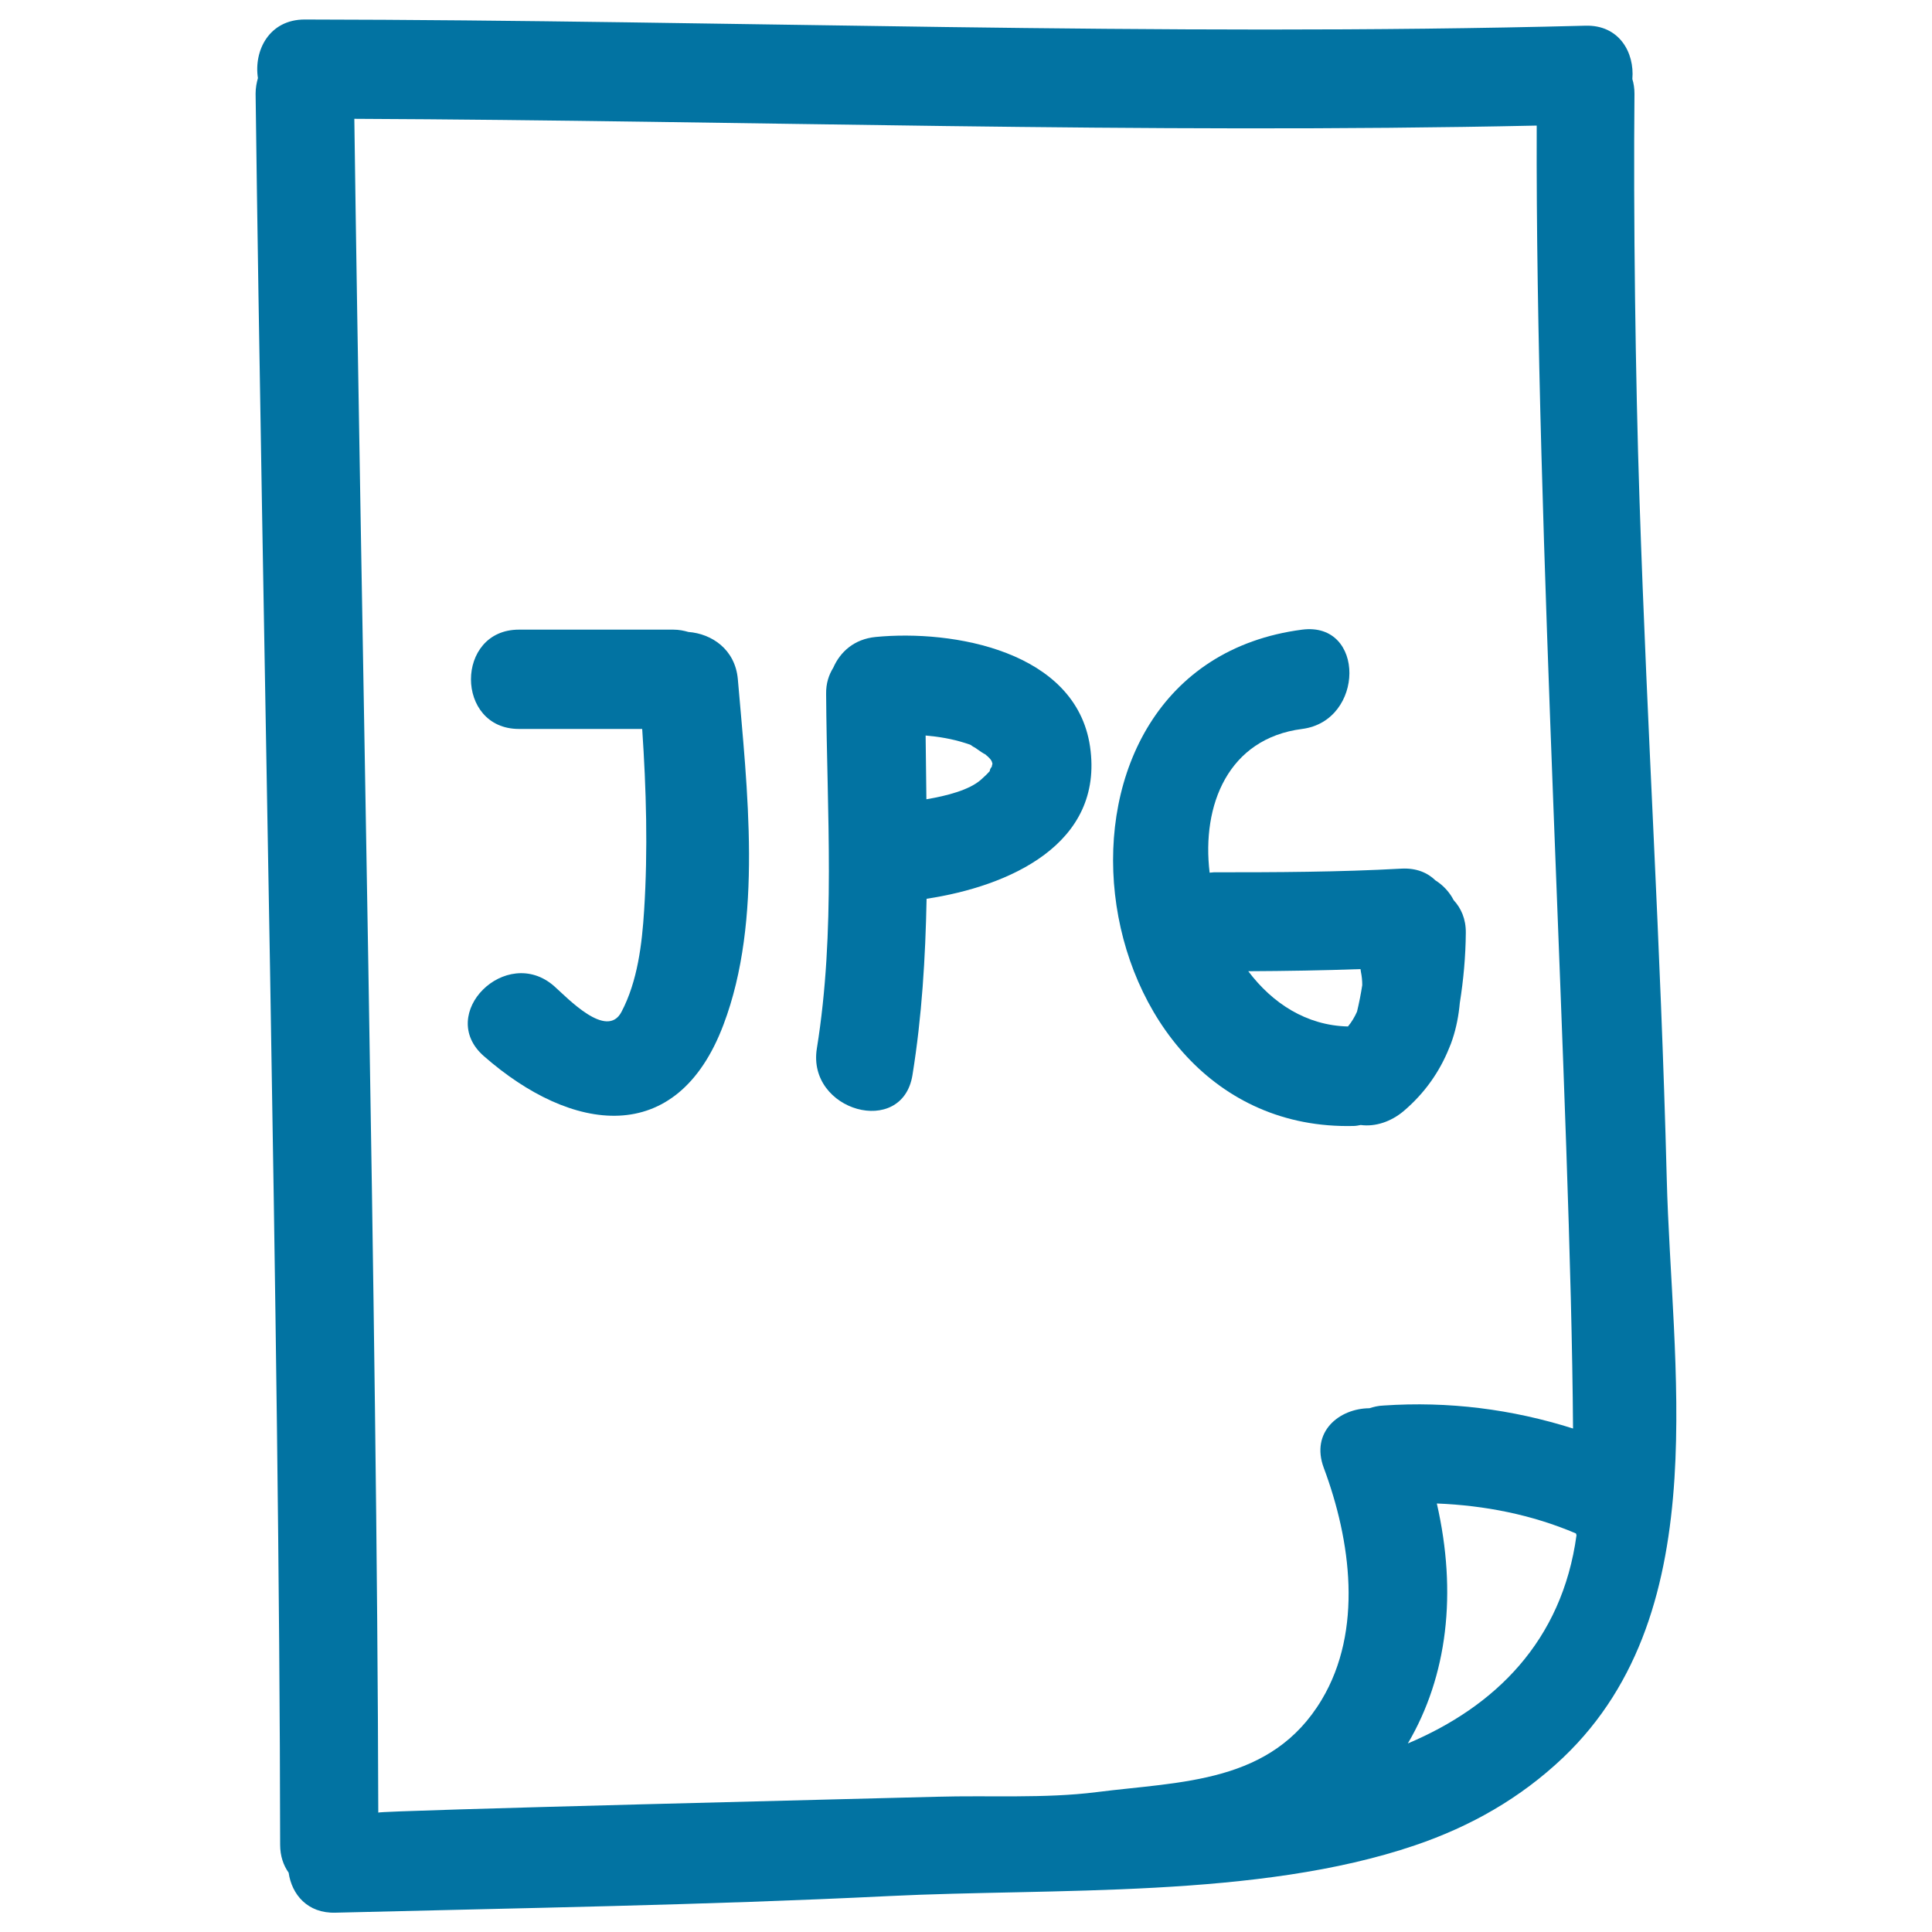<svg xmlns="http://www.w3.org/2000/svg" viewBox="0 0 1000 1000" style="fill:#0273a2">
<title>Jpg Hand Drawn File Symbol SVG icon</title>
<g><g><path d="M848.6,258.6c-2.1-62.7-3.2-147.4-2.6-210.1c0-2.8-0.4-5.3-1.1-7.6c1.2-13.7-6.8-28.1-24.3-27.6c-221,5.8-441.9-2.9-662.9-3.2c-18.4,0-26.4,16.1-24.2,30.3c-0.7,2.5-1.2,5.1-1.2,8.1c3.3,263.7,12.4,642.6,12.7,906.3c0,5.9,1.7,10.7,4.4,14.5c1.6,11.2,9.7,21.1,24.2,20.7c95.5-2.4,191.1-3.9,286.5-8.6c85.1-4.2,191.1,1.4,272.4-26.3c28.8-9.8,54.5-24.4,76.6-45.4c40.4-38.5,54.1-90.1,57.6-144.5c3.3-52.3-2.8-107.1-4-155.3C859.5,485.5,852.7,382.9,848.6,258.6z M708.8,728.9c-15.6,0.1-30.6,12.2-23.6,30.9c14,37.5,20.4,84.1-1.1,120c-26,43.4-72.4,42.2-116.5,47.8c-27,3.4-55.6,1.6-82.8,2.4c-21.2,0.6-289,7.1-289,8.2c-0.6-253.8-9-622.9-12.4-876.7c204,0.9,408,7.9,612,3.5c-0.8,208.4,17.7,509.7,18.8,674.4c-31.6-10-64.4-14.2-98.1-11.9C713.3,727.6,711,728.2,708.8,728.9z M728.7,902.4c20.5-34.9,25.6-77.8,15-124.2c24.7,1,49,5.7,72,15.5c0.1,0.3,0.2,0.6,0.3,0.9C808.5,849.6,773.7,883.4,728.7,902.4z"/><path d="M356.3,327.1c-2.4-0.7-4.9-1.2-7.8-1.2h-79.9c-33.1,0-33.1,51.4,0,51.4h63.8c2.1,31.2,3,62.6,1,93.9c-1.1,17.5-3.4,36.7-11.7,52.5c-7.6,14.6-28-7.2-34.9-13.3c-24.8-21.7-61.3,14.5-36.3,36.3c45.2,39.6,99.8,47.9,124-16.4c20.5-54.2,12.2-122.4,7.4-178.8C380.5,336.1,368.4,328,356.3,327.1z"/><path d="M453.2,329.7c-11.1,1.1-18.3,7.7-21.9,15.9c-2.3,3.7-3.8,8.1-3.7,13.6c0.4,61.2,5,122.8-4.8,183.5c-5.2,32.4,44.3,46.3,49.5,13.7c4.9-30.4,6.7-60.8,7.3-91.2c42.4-6.4,92-28.1,84.6-78.8C556.9,336.9,493.2,325.8,453.2,329.7z M513.3,397c-0.3,0-1.3,2-0.9,2c-1.5,1.7-3.1,3.2-4.8,4.7c-6,5.2-17.4,8.2-28.1,10c-0.1-11-0.3-22-0.4-33c6.8,0.6,13.6,1.7,20.5,3.9c5.1,1.7,1,0.2,5.4,2.6c-0.2-0.1,7.2,5.1,4,2.4c4.1,3.4,4.3,4.1,4.7,5.7C513.6,395.6,513.4,396.3,513.3,397z"/><path d="M751.8,537.9c2-6,3.2-12.3,3.8-18.8c1.9-12,3-24.1,3.1-36.2c0.1-7.3-2.5-12.9-6.3-17c-2.1-4.1-5.4-7.7-9.4-10.2c-4.1-4-9.9-6.5-17.6-6.1c-32.3,1.8-64.7,1.9-97.1,1.9c-0.8,0-1.5,0.2-2.2,0.2c-4.2-35,9.6-69.5,47.9-74.4c32.4-4.2,32.8-55.6,0-51.4c-148.4,19.3-118.8,260.4,26.6,256.9c1.3,0,2.5-0.3,3.7-0.5c7.6,1,15.6-1.7,22.1-7.1c11.1-9.4,18.8-20.6,23.7-32.8C750.7,541,751.3,539.5,751.8,537.9z M702.4,523.6C702.4,523.6,702.4,523.7,702.4,523.6c-1.2,2.7-2.7,5.3-4.7,7.7c-21.5-0.5-39.1-12-51.6-28.6c19.4-0.1,38.7-0.4,58.1-1.1c0.1,0.5,0.1,0.9,0.2,1.4c0.5,2.4,0.7,4.7,0.7,6.9C704.4,514.4,703.5,519,702.4,523.6z"/></g></g>
</svg>